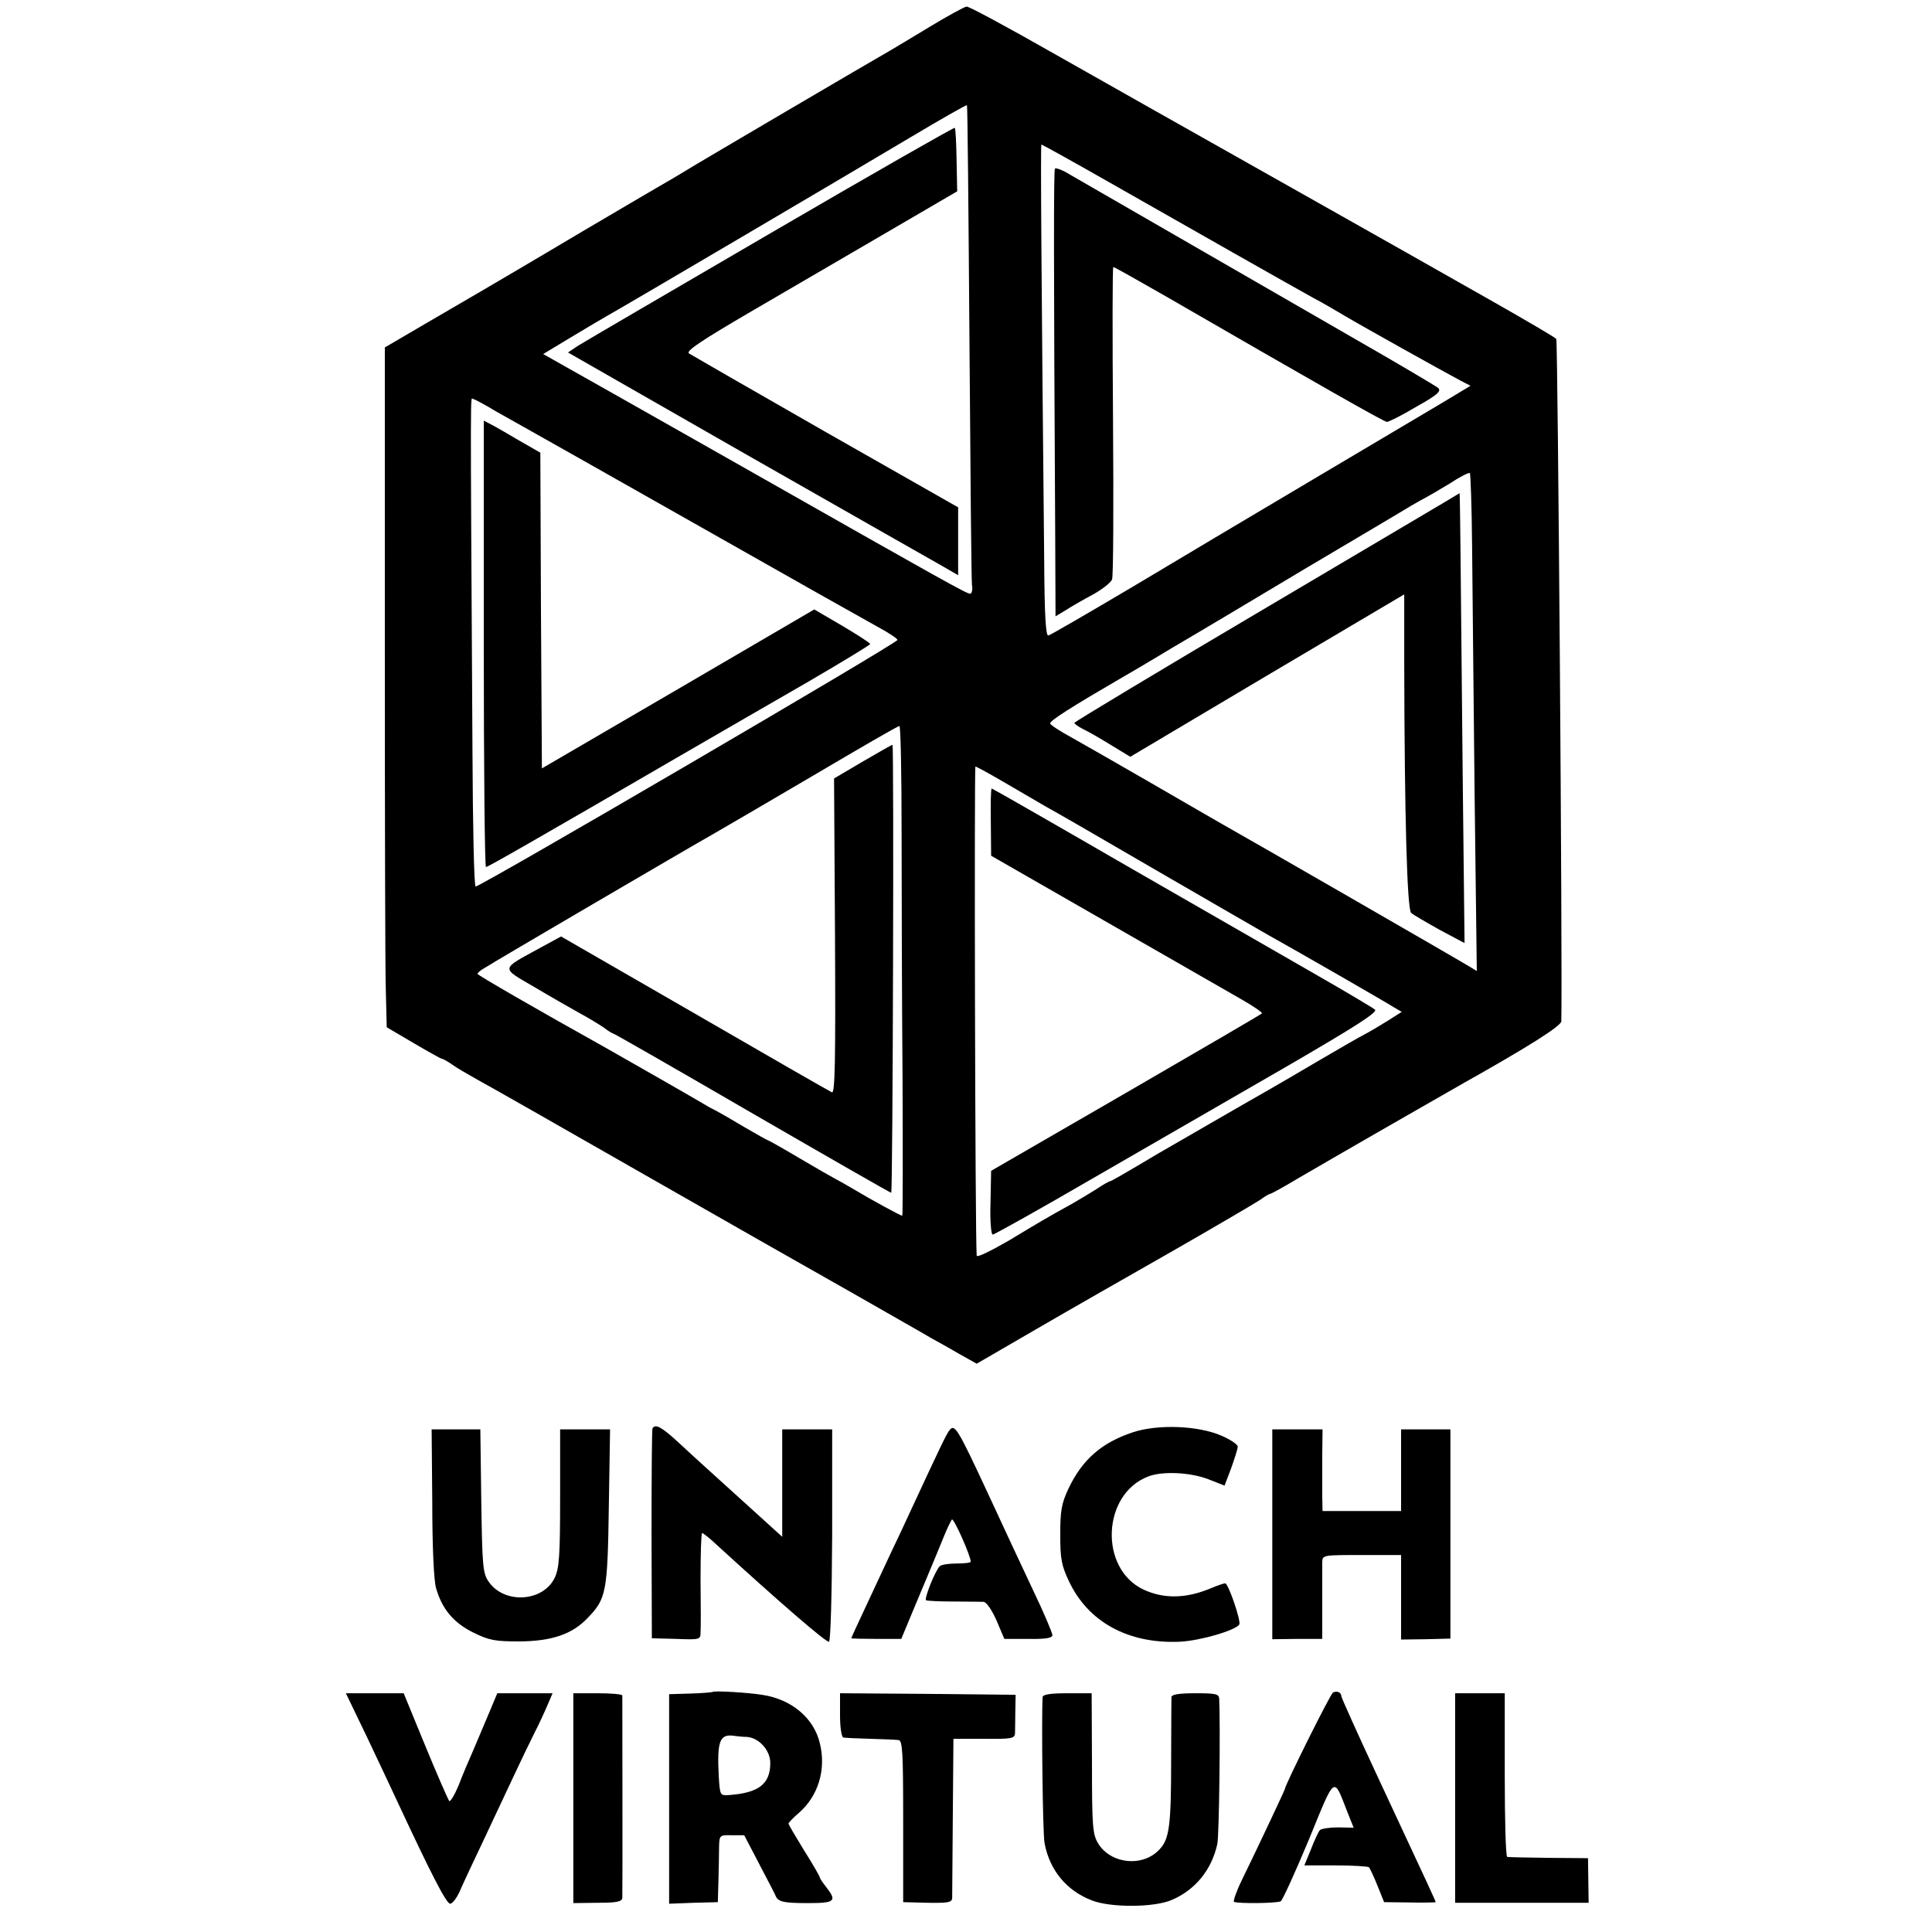 <?xml version="1.0" standalone="no"?>
<!DOCTYPE svg PUBLIC "-//W3C//DTD SVG 20010904//EN"
 "http://www.w3.org/TR/2001/REC-SVG-20010904/DTD/svg10.dtd">
<svg version="1.0" xmlns="http://www.w3.org/2000/svg"
 width="615pt" height="615pt" viewBox="0 0 615 615"
 preserveAspectRatio="xMidYMid meet">
<g transform="translate(0,615) scale(0.1,-0.1)"
fill="#000000" stroke="none">
<path d="M2960 6065 c-58 -35 -116 -70 -130 -78 -48 -27 -615 -360 -640 -376
-14 -8 -34 -21 -45 -27 -11 -6 -144 -84 -295 -173 -151 -90 -293 -173 -315
-186 -22 -13 -101 -59 -175 -102 l-135 -79 0 -960 c0 -527 1 -1014 3 -1081 l3
-123 85 -50 c46 -27 87 -50 90 -50 3 0 18 -8 32 -18 15 -11 52 -32 82 -49 30
-16 260 -147 510 -290 250 -143 556 -317 680 -387 124 -71 239 -136 255 -146
17 -9 56 -31 87 -49 l57 -32 188 109 c103 60 301 173 438 251 138 79 262 152
277 162 15 11 29 19 32 19 3 0 43 22 88 49 92 54 461 266 523 301 205 115 315
184 315 199 4 163 -11 2165 -16 2172 -2 4 -96 59 -207 122 -111 63 -411 233
-667 377 -256 144 -583 329 -728 411 -144 82 -268 149 -275 148 -6 0 -59 -29
-117 -64z m126 -1001 c3 -412 6 -761 8 -776 3 -16 -1 -28 -6 -28 -11 0 -88 43
-673 375 -137 78 -348 197 -468 265 l-218 123 88 53 c48 29 99 59 113 67 42
23 774 454 965 568 99 59 181 106 183 104 2 -2 5 -340 8 -751z m441 508 c258
-147 593 -337 653 -370 25 -13 70 -39 100 -57 57 -34 310 -175 368 -206 l33
-17 -83 -50 c-46 -27 -229 -136 -408 -242 -179 -106 -441 -262 -583 -347 -142
-84 -264 -155 -270 -156 -8 -1 -12 63 -13 228 -9 912 -12 1335 -9 1335 2 0 98
-53 212 -118z m-1949 -731 c37 -21 87 -49 112 -63 25 -14 270 -152 545 -308
275 -156 527 -298 560 -316 33 -18 61 -36 62 -41 2 -9 -1330 -787 -1343 -785
-5 1 -9 194 -10 429 -7 1222 -7 1123 2 1123 3 0 36 -17 72 -39z m3108 -429 c1
-125 5 -480 8 -790 l7 -563 -23 14 c-22 14 -711 411 -788 454 -19 11 -120 69
-225 130 -104 60 -219 126 -255 146 -35 19 -66 39 -67 44 -3 8 70 54 230 147
18 10 91 53 162 96 72 42 263 156 425 253 162 96 311 184 330 196 19 11 42 24
50 28 8 4 42 24 75 44 32 21 61 36 64 33 2 -2 6 -107 7 -232z m-1816 -914 c0
-189 1 -540 3 -781 1 -240 1 -437 -1 -437 -5 0 -97 50 -147 80 -27 16 -57 33
-65 37 -8 4 -59 33 -113 65 -54 32 -100 58 -102 58 -2 0 -36 19 -77 43 -40 24
-80 47 -88 51 -8 4 -24 12 -35 19 -28 17 -259 149 -321 184 -210 117 -404 229
-404 233 0 3 10 12 23 19 29 19 656 386 722 423 28 16 172 100 320 187 149 88
273 160 278 160 4 1 7 -153 7 -341z m333 158 c51 -30 108 -63 127 -74 19 -10
177 -101 350 -202 173 -100 335 -194 360 -208 83 -46 375 -214 398 -229 l24
-14 -44 -28 c-24 -15 -56 -34 -73 -43 -16 -8 -82 -46 -145 -83 -63 -37 -136
-80 -161 -94 -55 -31 -328 -189 -349 -201 -121 -72 -153 -90 -156 -90 -3 0
-23 -11 -45 -26 -22 -14 -56 -34 -75 -45 -83 -46 -105 -59 -201 -117 -57 -33
-103 -56 -104 -49 -5 62 -8 1557 -4 1557 3 0 47 -24 98 -54z"/>
<path d="M2455 5409 c-319 -186 -595 -347 -614 -359 l-33 -22 568 -325 c313
-178 593 -338 622 -354 l52 -30 0 108 0 108 -422 240 c-231 132 -427 245 -435
250 -10 8 40 41 199 134 117 68 312 182 434 253 l221 129 -2 100 c-1 54 -3
100 -6 102 -2 2 -265 -148 -584 -334z"/>
<path d="M3358 5613 c-4 -7 -4 -300 1 -1176 l1 -249 33 20 c17 11 57 34 87 50
30 17 57 38 60 48 4 10 5 237 3 506 -2 268 -2 488 1 488 3 0 74 -40 158 -88
500 -289 704 -405 713 -405 6 0 48 21 93 48 68 38 81 50 70 60 -7 6 -125 76
-263 155 -291 168 -839 484 -907 523 -25 16 -48 24 -50 20z"/>
<path d="M1540 4100 c0 -390 3 -710 7 -710 6 0 158 87 628 360 110 64 289 167
398 230 108 63 197 117 197 120 0 3 -40 29 -89 58 l-89 52 -433 -253 -434
-253 -3 503 -2 502 -68 39 c-37 22 -77 45 -89 51 l-23 12 0 -711z"/>
<path d="M4033 4217 c-337 -199 -613 -365 -613 -368 0 -3 12 -12 28 -20 15 -7
55 -30 89 -51 l61 -37 436 259 436 258 0 -221 c1 -486 9 -780 22 -793 7 -6 48
-30 91 -54 l79 -42 -6 543 c-3 299 -6 622 -7 717 -1 94 -2 172 -3 172 0 -1
-277 -164 -613 -363z"/>
<path d="M2745 3725 l-90 -53 3 -502 c2 -407 0 -501 -10 -497 -7 3 -204 116
-437 251 l-425 245 -68 -37 c-126 -69 -125 -61 -17 -124 52 -31 117 -68 144
-83 28 -15 62 -36 77 -46 14 -11 28 -19 30 -19 3 0 202 -114 443 -254 242
-140 441 -254 442 -253 5 6 9 1427 4 1426 -3 0 -46 -25 -96 -54z"/>
<path d="M3154 3533 l1 -107 366 -210 c202 -116 397 -228 434 -249 37 -21 65
-41 62 -43 -3 -3 -198 -117 -433 -253 l-429 -248 -2 -102 c-2 -58 2 -101 7
-101 5 0 150 81 322 181 172 99 447 258 610 352 224 130 294 175 285 183 -7 6
-91 56 -187 111 -96 55 -367 211 -602 346 -235 136 -429 247 -431 247 -3 0 -4
-48 -3 -107z"/>
<path d="M2077 1603 c-2 -5 -3 -156 -3 -338 l1 -330 78 -2 c74 -3 77 -2 77 20
1 12 1 88 0 170 0 81 2 147 5 147 3 0 25 -17 48 -39 197 -180 348 -311 356
-307 5 4 9 148 10 341 l0 335 -80 0 -79 0 0 -171 0 -171 -97 88 c-54 49 -116
105 -138 125 -22 20 -65 59 -95 87 -53 49 -74 61 -83 45z"/>
<path d="M3023 1598 c-10 -12 -28 -50 -120 -248 -14 -30 -41 -89 -61 -130
-113 -242 -132 -282 -132 -285 0 -1 36 -2 79 -2 l80 0 42 101 c23 55 50 119
59 141 9 22 25 60 35 85 10 25 22 49 25 53 6 6 60 -116 60 -134 0 -4 -21 -6
-46 -6 -25 0 -49 -4 -53 -9 -15 -16 -50 -104 -43 -108 4 -2 43 -4 87 -4 44 0
87 -1 96 -1 9 -1 26 -25 41 -59 l25 -59 77 0 c56 -1 76 3 76 12 0 7 -27 71
-61 142 -33 70 -99 211 -146 313 -94 202 -104 218 -120 198z"/>
<path d="M3607 1591 c-100 -33 -162 -87 -206 -180 -22 -47 -26 -70 -26 -146 0
-77 4 -98 27 -147 61 -131 189 -201 353 -194 65 3 178 36 190 55 6 11 -35 131
-45 131 -4 0 -25 -7 -46 -16 -79 -33 -149 -34 -214 -4 -142 67 -132 304 15
360 46 18 136 13 192 -9 l51 -20 21 55 c11 31 21 62 21 69 0 7 -24 23 -52 35
-74 32 -201 37 -281 11z"/>
<path d="M1376 1368 c0 -141 5 -249 12 -273 19 -67 56 -111 119 -142 51 -25
69 -28 148 -28 102 1 167 23 216 75 59 61 63 82 67 353 l4 247 -80 0 -79 0 0
-218 c0 -185 -3 -224 -17 -254 -37 -78 -162 -85 -211 -12 -18 26 -20 50 -23
257 l-3 227 -77 0 -78 0 2 -232z"/>
<path d="M4050 1266 l0 -334 79 1 80 0 0 111 c0 61 0 121 0 134 1 22 3 22 126
22 l125 0 0 -135 0 -134 79 1 78 2 0 333 0 333 -78 0 -79 0 0 -130 0 -130
-125 0 -125 0 -1 48 c0 26 0 84 0 130 l1 82 -80 0 -80 0 0 -334z"/>
<path d="M2268 764 c-2 -1 -34 -4 -71 -5 l-67 -2 0 -334 0 -333 78 3 77 2 2
70 c1 39 2 87 2 107 1 36 2 37 41 36 l39 0 48 -92 c26 -50 50 -95 52 -101 8
-19 25 -23 103 -23 86 0 93 6 58 51 -11 14 -20 27 -20 30 0 3 -22 42 -50 86
-27 44 -50 83 -50 86 0 3 15 19 34 35 61 54 86 137 66 220 -19 81 -90 141
-184 155 -43 7 -154 14 -158 9z m109 -143 c38 -2 75 -42 75 -83 0 -67 -37 -95
-130 -102 -30 -2 -30 -2 -34 58 -6 117 3 138 52 130 8 -1 25 -3 37 -3z"/>
<path d="M4243 762 c-9 -6 -153 -295 -153 -307 0 -3 -90 -194 -138 -292 -17
-35 -27 -65 -24 -67 12 -6 138 -5 149 2 6 4 46 92 89 195 86 210 78 204 123
89 l20 -50 -50 1 c-27 0 -53 -4 -58 -9 -4 -5 -17 -32 -28 -61 l-21 -51 99 0
c55 0 103 -3 107 -6 3 -4 16 -31 27 -59 l21 -52 82 -1 c45 -1 82 0 82 1 0 4
-18 42 -184 398 -64 137 -116 253 -116 257 0 13 -15 19 -27 12z"/>
<path d="M1167 623 c36 -76 80 -169 98 -208 108 -232 156 -325 168 -325 7 0
22 19 32 43 10 23 45 98 78 167 32 69 75 159 94 200 19 41 48 101 64 133 16
31 35 73 43 92 l15 35 -88 0 -88 0 -28 -67 c-16 -38 -38 -90 -50 -118 -12 -27
-33 -76 -45 -108 -13 -31 -27 -54 -30 -50 -4 5 -38 83 -76 175 l-69 168 -92 0
-92 0 66 -137z"/>
<path d="M1825 426 l0 -334 78 1 c63 0 77 4 78 16 1 19 0 633 0 644 -1 4 -36
7 -79 7 l-77 0 0 -334z"/>
<path d="M2674 690 c0 -40 5 -71 11 -71 5 -1 44 -3 85 -4 41 -1 82 -3 90 -4
13 -1 15 -37 15 -258 l0 -258 78 -2 c65 -1 77 1 78 15 0 10 1 127 2 262 l2
245 98 0 c86 -1 97 1 98 17 0 10 1 42 1 71 l1 52 -280 3 -279 2 0 -70z"/>
<path d="M3319 748 c-4 -58 0 -435 6 -465 16 -86 70 -152 152 -183 61 -23 198
-22 253 2 75 32 127 96 145 178 6 27 10 373 6 463 -1 15 -12 17 -76 17 -53 0
-75 -4 -76 -12 0 -7 -1 -100 -1 -207 0 -201 -6 -245 -36 -277 -53 -59 -157
-48 -197 19 -17 29 -19 55 -19 254 l-1 223 -77 0 c-55 0 -78 -4 -79 -12z"/>
<path d="M4632 427 l0 -334 212 0 213 0 -1 71 -1 71 -125 1 c-69 1 -128 2
-132 3 -5 0 -8 118 -8 261 l0 260 -79 0 -79 0 0 -333z"/>
</g>
</svg>
